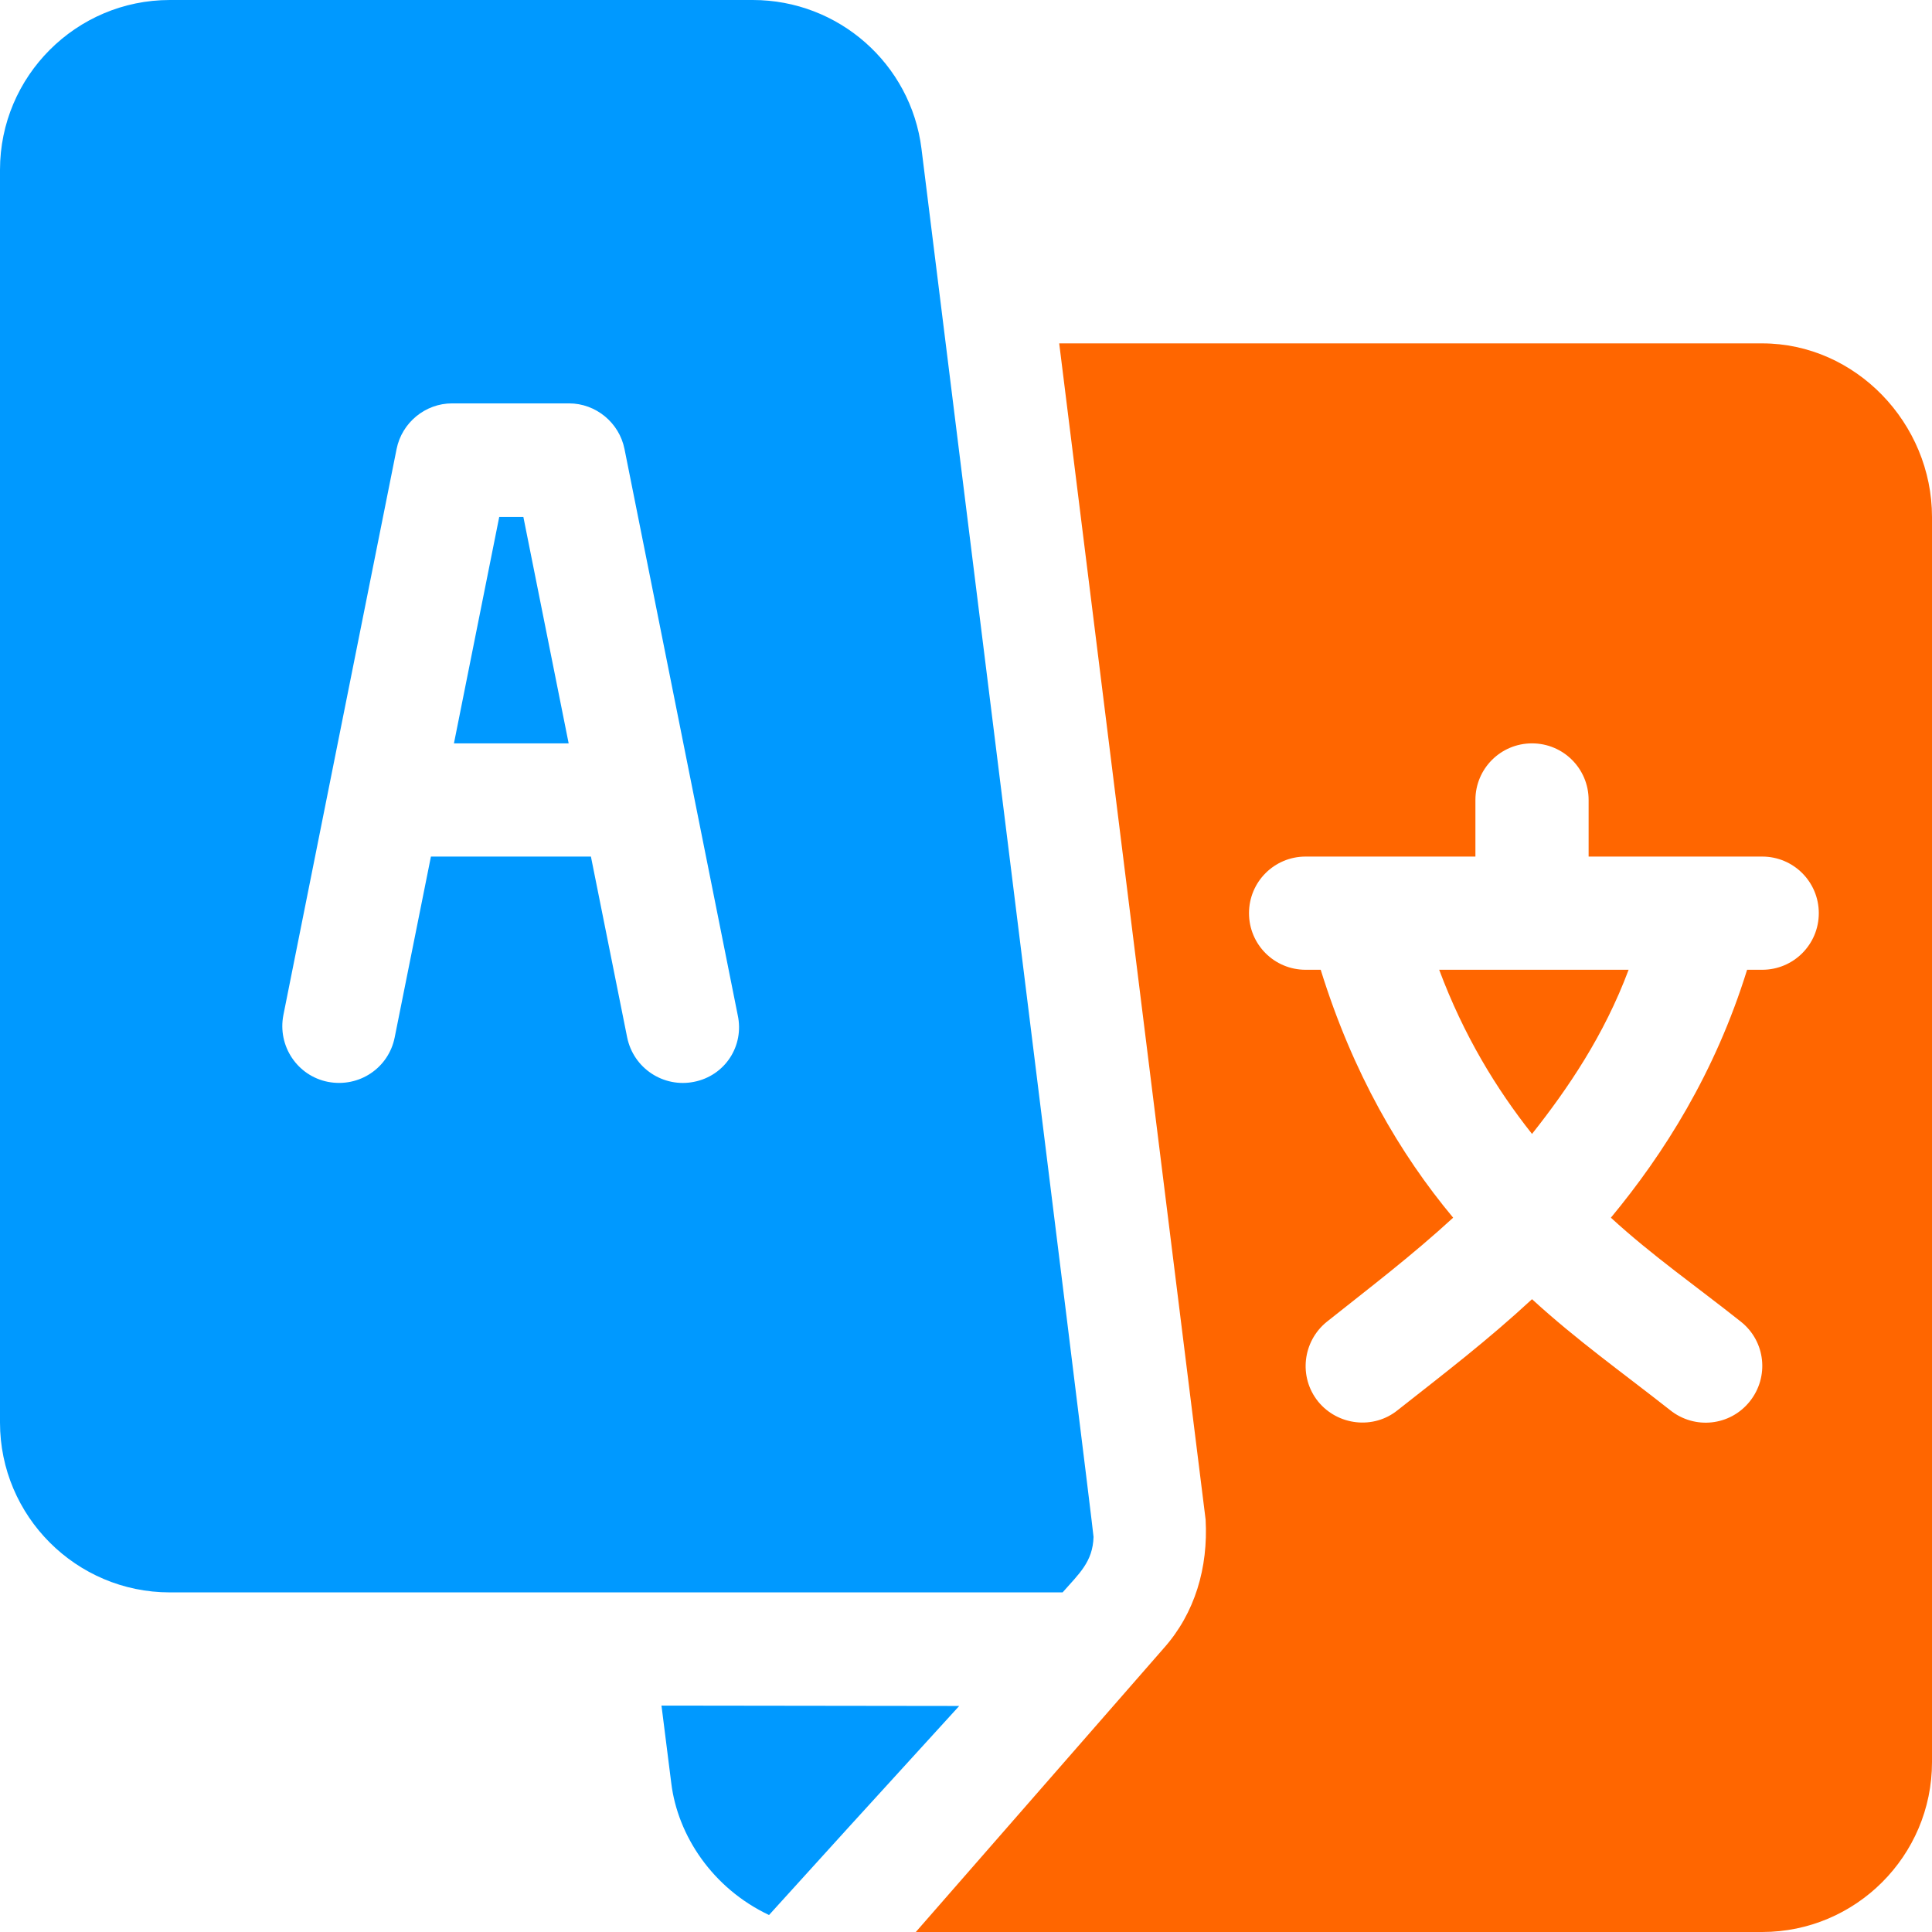 <svg xmlns="http://www.w3.org/2000/svg" xmlns:xlink="http://www.w3.org/1999/xlink" id="Layer_1" viewBox="0 0 512 512" style="enable-background:new 0 0 512 512;"><style>.st0{fill:#0099FF;}
.st1{fill:#FF6600;}</style><g><g><polygon class="st0" points="138.7,137 132.3,137 120.3,197 150.7,197"/></g></g><g><g><path class="st1" d="M381.4 257c6.5 17.4 15.1 31.5 24.6 43.5 9.5-12 19.1-26.1 25.6-43.5H381.4z"/></g></g><g><g><path class="st1" d="M467 91H280.7l38.8 311.7c.7 12.7-2.8 24.8-11.1 34.1L242.7 512H467c24.8.0 45-20.2 45-45V137c0-24.8-20.2-46-45-46zm0 166h-4c-8.5 27.4-22.1 48.8-36.1 65.7 11 10.1 22.8 18.3 34.5 27.6 6.5 5.2 7.5 14.6 2.3 21.1s-14.6 7.5-21.1 2.3c-12.7-10-24.7-18.5-36.6-29.4-11.9 11-22.9 19.4-35.6 29.4-6.4 5.2-15.9 4.1-21.1-2.3-5.2-6.5-4.1-15.9 2.3-21.1 11.7-9.3 22.5-17.5 33.5-27.6-14.1-16.9-26.6-38.3-35.1-65.7h-4c-8.3.0-15-6.7-15-15s6.7-15 15-15h45v-15c0-8.3 6.7-15 15-15s15 6.7 15 15v15h46c8.3.0 15 6.7 15 15S475.3 257 467 257z"/></g></g><g><g><path class="st0" d="M244.2 39.4C241.4 16.9 222.2.0 199.5.0H45C20.2.0.0 20.2.0 45v332c0 24.8 20.2 45 45 45 89.7.0 154.2.0 236.6.0 4.4-5 8-8.1 8.2-14.7C289.8 405.7 244.4 41 244.2 39.4zM183.9 286.7c-8 1.6-16-3.5-17.7-11.8l-9.6-47.9h-42.4l-9.6 47.9c-1.6 8.1-9.4 13.4-17.7 11.8-8.1-1.6-13.4-9.5-11.8-17.7l30-150c1.4-7 7.6-12.1 14.7-12.1h31c7.1.0 13.3 5.1 14.7 12.1l30 150C197.3 277.2 192.1 285.1 183.9 286.7z"/></g></g><g><g><path class="st0" d="M175.3 452l2.6 20.6c1.7 13.8 10.9 27.8 25.9 34.9 28.4-31.3 11.2-12.4 50.4-55.4L175.3 452z"/></g></g></svg>